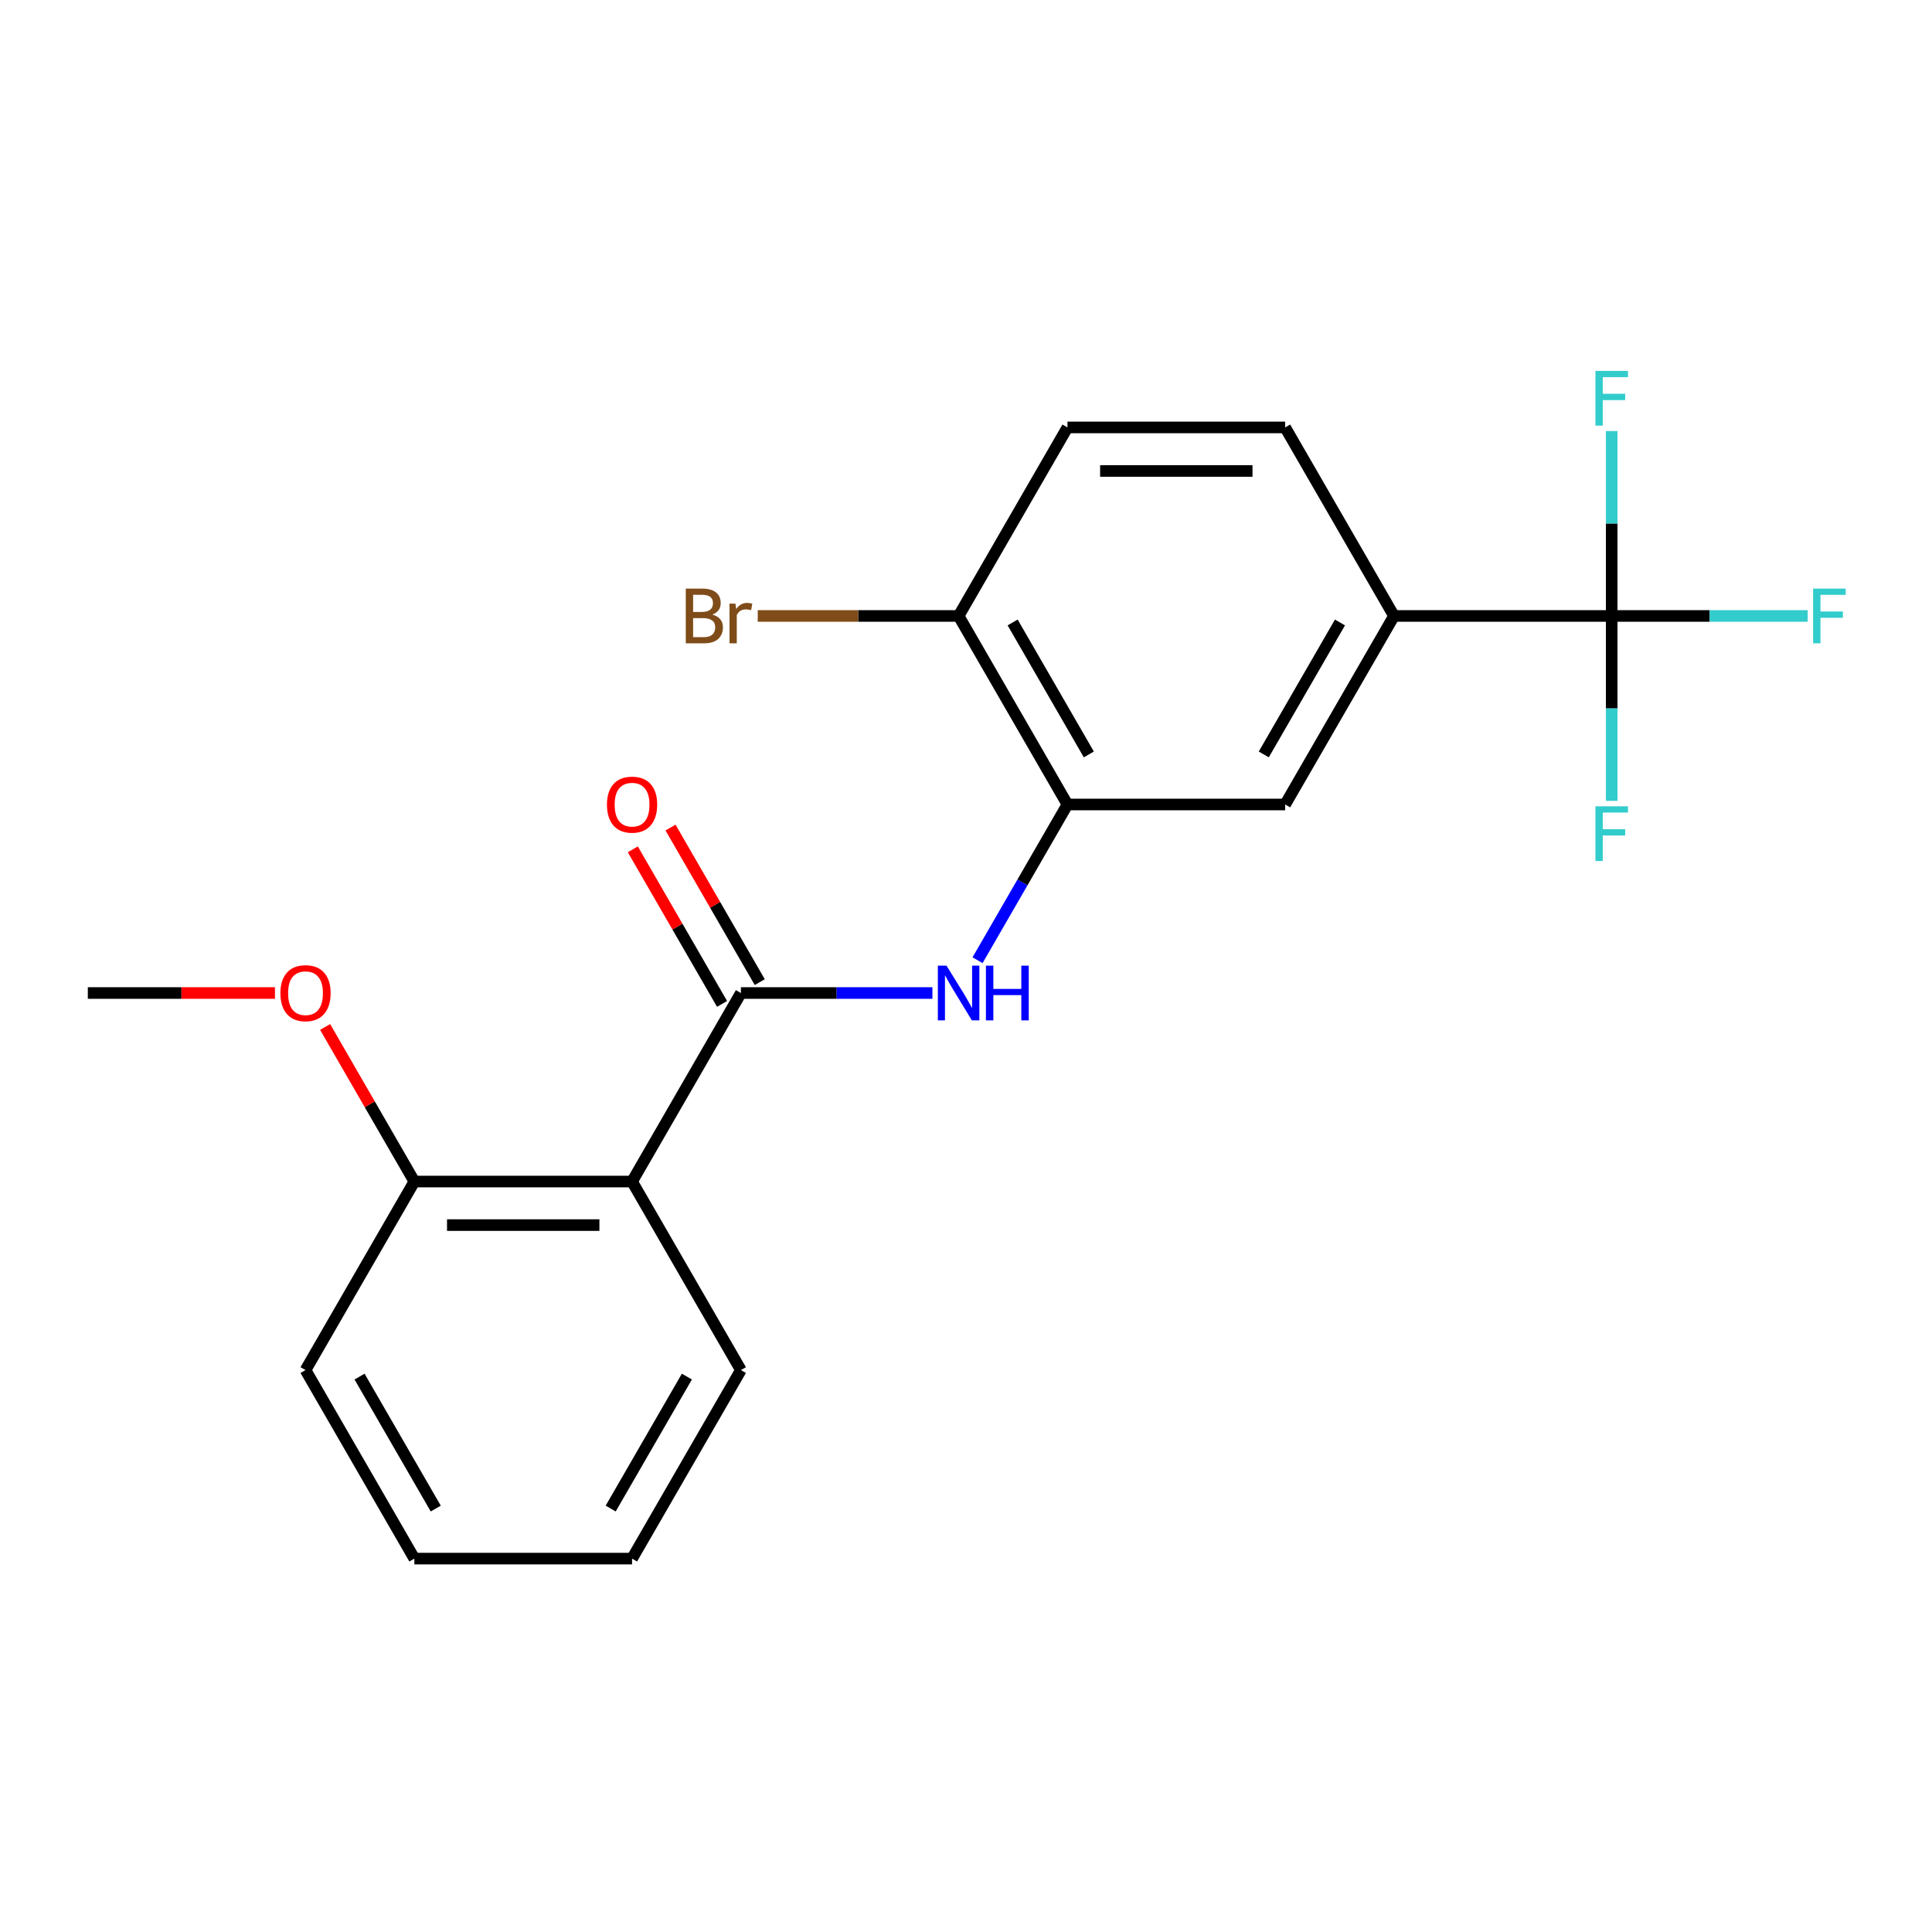 <?xml version='1.0' encoding='iso-8859-1'?>
<svg version='1.1' baseProfile='full'
              xmlns='http://www.w3.org/2000/svg'
                      xmlns:rdkit='http://www.rdkit.org/xml'
                      xmlns:xlink='http://www.w3.org/1999/xlink'
                  xml:space='preserve'
width='1000px' height='1000px' viewBox='0 0 1000 1000'>
<!-- END OF HEADER -->
<rect style='opacity:1.0;fill:#FFFFFF;stroke:none' width='1000' height='1000' x='0' y='0'> </rect>
<path class='bond-1' d='M 383.493,513.984 L 327.154,611.567' style='fill:none;fill-rule:evenodd;stroke:#000000;stroke-width:6px;stroke-linecap:butt;stroke-linejoin:miter;stroke-opacity:1' />
<path class='bond-2' d='M 383.493,513.984 L 433.055,513.984' style='fill:none;fill-rule:evenodd;stroke:#000000;stroke-width:6px;stroke-linecap:butt;stroke-linejoin:miter;stroke-opacity:1' />
<path class='bond-2' d='M 433.055,513.984 L 482.616,513.984' style='fill:none;fill-rule:evenodd;stroke:#0000FF;stroke-width:6px;stroke-linecap:butt;stroke-linejoin:miter;stroke-opacity:1' />
<path class='bond-7' d='M 393.252,508.35 L 370.156,468.347' style='fill:none;fill-rule:evenodd;stroke:#000000;stroke-width:6px;stroke-linecap:butt;stroke-linejoin:miter;stroke-opacity:1' />
<path class='bond-7' d='M 370.156,468.347 L 347.06,428.344' style='fill:none;fill-rule:evenodd;stroke:#FF0000;stroke-width:6px;stroke-linecap:butt;stroke-linejoin:miter;stroke-opacity:1' />
<path class='bond-7' d='M 373.735,519.618 L 350.639,479.615' style='fill:none;fill-rule:evenodd;stroke:#000000;stroke-width:6px;stroke-linecap:butt;stroke-linejoin:miter;stroke-opacity:1' />
<path class='bond-7' d='M 350.639,479.615 L 327.543,439.612' style='fill:none;fill-rule:evenodd;stroke:#FF0000;stroke-width:6px;stroke-linecap:butt;stroke-linejoin:miter;stroke-opacity:1' />
<path class='bond-0' d='M 834.212,318.817 L 721.532,318.817' style='fill:none;fill-rule:evenodd;stroke:#000000;stroke-width:6px;stroke-linecap:butt;stroke-linejoin:miter;stroke-opacity:1' />
<path class='bond-11' d='M 834.212,318.817 L 884.933,318.817' style='fill:none;fill-rule:evenodd;stroke:#000000;stroke-width:6px;stroke-linecap:butt;stroke-linejoin:miter;stroke-opacity:1' />
<path class='bond-11' d='M 884.933,318.817 L 935.654,318.817' style='fill:none;fill-rule:evenodd;stroke:#33CCCC;stroke-width:6px;stroke-linecap:butt;stroke-linejoin:miter;stroke-opacity:1' />
<path class='bond-12' d='M 834.212,318.817 L 834.212,366.669' style='fill:none;fill-rule:evenodd;stroke:#000000;stroke-width:6px;stroke-linecap:butt;stroke-linejoin:miter;stroke-opacity:1' />
<path class='bond-12' d='M 834.212,366.669 L 834.212,414.52' style='fill:none;fill-rule:evenodd;stroke:#33CCCC;stroke-width:6px;stroke-linecap:butt;stroke-linejoin:miter;stroke-opacity:1' />
<path class='bond-13' d='M 834.212,318.817 L 834.212,270.966' style='fill:none;fill-rule:evenodd;stroke:#000000;stroke-width:6px;stroke-linecap:butt;stroke-linejoin:miter;stroke-opacity:1' />
<path class='bond-13' d='M 834.212,270.966 L 834.212,223.115' style='fill:none;fill-rule:evenodd;stroke:#33CCCC;stroke-width:6px;stroke-linecap:butt;stroke-linejoin:miter;stroke-opacity:1' />
<path class='bond-8' d='M 327.154,611.567 L 214.474,611.567' style='fill:none;fill-rule:evenodd;stroke:#000000;stroke-width:6px;stroke-linecap:butt;stroke-linejoin:miter;stroke-opacity:1' />
<path class='bond-8' d='M 310.252,634.103 L 231.376,634.103' style='fill:none;fill-rule:evenodd;stroke:#000000;stroke-width:6px;stroke-linecap:butt;stroke-linejoin:miter;stroke-opacity:1' />
<path class='bond-15' d='M 327.154,611.567 L 383.493,709.151' style='fill:none;fill-rule:evenodd;stroke:#000000;stroke-width:6px;stroke-linecap:butt;stroke-linejoin:miter;stroke-opacity:1' />
<path class='bond-3' d='M 505.975,497.007 L 529.244,456.704' style='fill:none;fill-rule:evenodd;stroke:#0000FF;stroke-width:6px;stroke-linecap:butt;stroke-linejoin:miter;stroke-opacity:1' />
<path class='bond-3' d='M 529.244,456.704 L 552.513,416.401' style='fill:none;fill-rule:evenodd;stroke:#000000;stroke-width:6px;stroke-linecap:butt;stroke-linejoin:miter;stroke-opacity:1' />
<path class='bond-5' d='M 552.513,416.401 L 665.192,416.401' style='fill:none;fill-rule:evenodd;stroke:#000000;stroke-width:6px;stroke-linecap:butt;stroke-linejoin:miter;stroke-opacity:1' />
<path class='bond-6' d='M 552.513,416.401 L 496.173,318.817' style='fill:none;fill-rule:evenodd;stroke:#000000;stroke-width:6px;stroke-linecap:butt;stroke-linejoin:miter;stroke-opacity:1' />
<path class='bond-6' d='M 563.579,390.495 L 524.141,322.187' style='fill:none;fill-rule:evenodd;stroke:#000000;stroke-width:6px;stroke-linecap:butt;stroke-linejoin:miter;stroke-opacity:1' />
<path class='bond-4' d='M 721.532,318.817 L 665.192,416.401' style='fill:none;fill-rule:evenodd;stroke:#000000;stroke-width:6px;stroke-linecap:butt;stroke-linejoin:miter;stroke-opacity:1' />
<path class='bond-4' d='M 693.565,322.187 L 654.127,390.495' style='fill:none;fill-rule:evenodd;stroke:#000000;stroke-width:6px;stroke-linecap:butt;stroke-linejoin:miter;stroke-opacity:1' />
<path class='bond-22' d='M 721.532,318.817 L 665.192,221.234' style='fill:none;fill-rule:evenodd;stroke:#000000;stroke-width:6px;stroke-linecap:butt;stroke-linejoin:miter;stroke-opacity:1' />
<path class='bond-10' d='M 496.173,318.817 L 552.513,221.234' style='fill:none;fill-rule:evenodd;stroke:#000000;stroke-width:6px;stroke-linecap:butt;stroke-linejoin:miter;stroke-opacity:1' />
<path class='bond-14' d='M 496.173,318.817 L 444.192,318.817' style='fill:none;fill-rule:evenodd;stroke:#000000;stroke-width:6px;stroke-linecap:butt;stroke-linejoin:miter;stroke-opacity:1' />
<path class='bond-14' d='M 444.192,318.817 L 392.21,318.817' style='fill:none;fill-rule:evenodd;stroke:#7F4C19;stroke-width:6px;stroke-linecap:butt;stroke-linejoin:miter;stroke-opacity:1' />
<path class='bond-16' d='M 214.474,611.567 L 191.378,571.564' style='fill:none;fill-rule:evenodd;stroke:#000000;stroke-width:6px;stroke-linecap:butt;stroke-linejoin:miter;stroke-opacity:1' />
<path class='bond-16' d='M 191.378,571.564 L 168.282,531.561' style='fill:none;fill-rule:evenodd;stroke:#FF0000;stroke-width:6px;stroke-linecap:butt;stroke-linejoin:miter;stroke-opacity:1' />
<path class='bond-17' d='M 214.474,611.567 L 158.134,709.151' style='fill:none;fill-rule:evenodd;stroke:#000000;stroke-width:6px;stroke-linecap:butt;stroke-linejoin:miter;stroke-opacity:1' />
<path class='bond-9' d='M 665.192,221.234 L 552.513,221.234' style='fill:none;fill-rule:evenodd;stroke:#000000;stroke-width:6px;stroke-linecap:butt;stroke-linejoin:miter;stroke-opacity:1' />
<path class='bond-9' d='M 648.29,243.77 L 569.415,243.77' style='fill:none;fill-rule:evenodd;stroke:#000000;stroke-width:6px;stroke-linecap:butt;stroke-linejoin:miter;stroke-opacity:1' />
<path class='bond-19' d='M 383.493,709.151 L 327.154,806.734' style='fill:none;fill-rule:evenodd;stroke:#000000;stroke-width:6px;stroke-linecap:butt;stroke-linejoin:miter;stroke-opacity:1' />
<path class='bond-19' d='M 355.526,712.52 L 316.088,780.829' style='fill:none;fill-rule:evenodd;stroke:#000000;stroke-width:6px;stroke-linecap:butt;stroke-linejoin:miter;stroke-opacity:1' />
<path class='bond-18' d='M 142.317,513.984 L 93.886,513.984' style='fill:none;fill-rule:evenodd;stroke:#FF0000;stroke-width:6px;stroke-linecap:butt;stroke-linejoin:miter;stroke-opacity:1' />
<path class='bond-18' d='M 93.886,513.984 L 45.455,513.984' style='fill:none;fill-rule:evenodd;stroke:#000000;stroke-width:6px;stroke-linecap:butt;stroke-linejoin:miter;stroke-opacity:1' />
<path class='bond-21' d='M 158.134,709.151 L 214.474,806.734' style='fill:none;fill-rule:evenodd;stroke:#000000;stroke-width:6px;stroke-linecap:butt;stroke-linejoin:miter;stroke-opacity:1' />
<path class='bond-21' d='M 186.102,712.52 L 225.54,780.829' style='fill:none;fill-rule:evenodd;stroke:#000000;stroke-width:6px;stroke-linecap:butt;stroke-linejoin:miter;stroke-opacity:1' />
<path class='bond-20' d='M 327.154,806.734 L 214.474,806.734' style='fill:none;fill-rule:evenodd;stroke:#000000;stroke-width:6px;stroke-linecap:butt;stroke-linejoin:miter;stroke-opacity:1' />
<path  class='atom-3' d='M 489.913 499.824
L 499.193 514.824
Q 500.113 516.304, 501.593 518.984
Q 503.073 521.664, 503.153 521.824
L 503.153 499.824
L 506.913 499.824
L 506.913 528.144
L 503.033 528.144
L 493.073 511.744
Q 491.913 509.824, 490.673 507.624
Q 489.473 505.424, 489.113 504.744
L 489.113 528.144
L 485.433 528.144
L 485.433 499.824
L 489.913 499.824
' fill='#0000FF'/>
<path  class='atom-3' d='M 510.313 499.824
L 514.153 499.824
L 514.153 511.864
L 528.633 511.864
L 528.633 499.824
L 532.473 499.824
L 532.473 528.144
L 528.633 528.144
L 528.633 515.064
L 514.153 515.064
L 514.153 528.144
L 510.313 528.144
L 510.313 499.824
' fill='#0000FF'/>
<path  class='atom-8' d='M 314.154 416.481
Q 314.154 409.681, 317.514 405.881
Q 320.874 402.081, 327.154 402.081
Q 333.434 402.081, 336.794 405.881
Q 340.154 409.681, 340.154 416.481
Q 340.154 423.361, 336.754 427.281
Q 333.354 431.161, 327.154 431.161
Q 320.914 431.161, 317.514 427.281
Q 314.154 423.401, 314.154 416.481
M 327.154 427.961
Q 331.474 427.961, 333.794 425.081
Q 336.154 422.161, 336.154 416.481
Q 336.154 410.921, 333.794 408.121
Q 331.474 405.281, 327.154 405.281
Q 322.834 405.281, 320.474 408.081
Q 318.154 410.881, 318.154 416.481
Q 318.154 422.201, 320.474 425.081
Q 322.834 427.961, 327.154 427.961
' fill='#FF0000'/>
<path  class='atom-12' d='M 938.471 304.657
L 955.311 304.657
L 955.311 307.897
L 942.271 307.897
L 942.271 316.497
L 953.871 316.497
L 953.871 319.777
L 942.271 319.777
L 942.271 332.977
L 938.471 332.977
L 938.471 304.657
' fill='#33CCCC'/>
<path  class='atom-13' d='M 825.792 417.337
L 842.632 417.337
L 842.632 420.577
L 829.592 420.577
L 829.592 429.177
L 841.192 429.177
L 841.192 432.457
L 829.592 432.457
L 829.592 445.657
L 825.792 445.657
L 825.792 417.337
' fill='#33CCCC'/>
<path  class='atom-14' d='M 825.792 191.978
L 842.632 191.978
L 842.632 195.218
L 829.592 195.218
L 829.592 203.818
L 841.192 203.818
L 841.192 207.098
L 829.592 207.098
L 829.592 220.298
L 825.792 220.298
L 825.792 191.978
' fill='#33CCCC'/>
<path  class='atom-15' d='M 368.713 318.097
Q 371.433 318.857, 372.793 320.537
Q 374.193 322.177, 374.193 324.617
Q 374.193 328.537, 371.673 330.777
Q 369.193 332.977, 364.473 332.977
L 354.953 332.977
L 354.953 304.657
L 363.313 304.657
Q 368.153 304.657, 370.593 306.617
Q 373.033 308.577, 373.033 312.177
Q 373.033 316.457, 368.713 318.097
M 358.753 307.857
L 358.753 316.737
L 363.313 316.737
Q 366.113 316.737, 367.553 315.617
Q 369.033 314.457, 369.033 312.177
Q 369.033 307.857, 363.313 307.857
L 358.753 307.857
M 364.473 329.777
Q 367.233 329.777, 368.713 328.457
Q 370.193 327.137, 370.193 324.617
Q 370.193 322.297, 368.553 321.137
Q 366.953 319.937, 363.873 319.937
L 358.753 319.937
L 358.753 329.777
L 364.473 329.777
' fill='#7F4C19'/>
<path  class='atom-15' d='M 380.633 312.417
L 381.073 315.257
Q 383.233 312.057, 386.753 312.057
Q 387.873 312.057, 389.393 312.457
L 388.793 315.817
Q 387.073 315.417, 386.113 315.417
Q 384.433 315.417, 383.313 316.097
Q 382.233 316.737, 381.353 318.297
L 381.353 332.977
L 377.593 332.977
L 377.593 312.417
L 380.633 312.417
' fill='#7F4C19'/>
<path  class='atom-17' d='M 145.134 514.064
Q 145.134 507.264, 148.494 503.464
Q 151.854 499.664, 158.134 499.664
Q 164.414 499.664, 167.774 503.464
Q 171.134 507.264, 171.134 514.064
Q 171.134 520.944, 167.734 524.864
Q 164.334 528.744, 158.134 528.744
Q 151.894 528.744, 148.494 524.864
Q 145.134 520.984, 145.134 514.064
M 158.134 525.544
Q 162.454 525.544, 164.774 522.664
Q 167.134 519.744, 167.134 514.064
Q 167.134 508.504, 164.774 505.704
Q 162.454 502.864, 158.134 502.864
Q 153.814 502.864, 151.454 505.664
Q 149.134 508.464, 149.134 514.064
Q 149.134 519.784, 151.454 522.664
Q 153.814 525.544, 158.134 525.544
' fill='#FF0000'/>
</svg>
